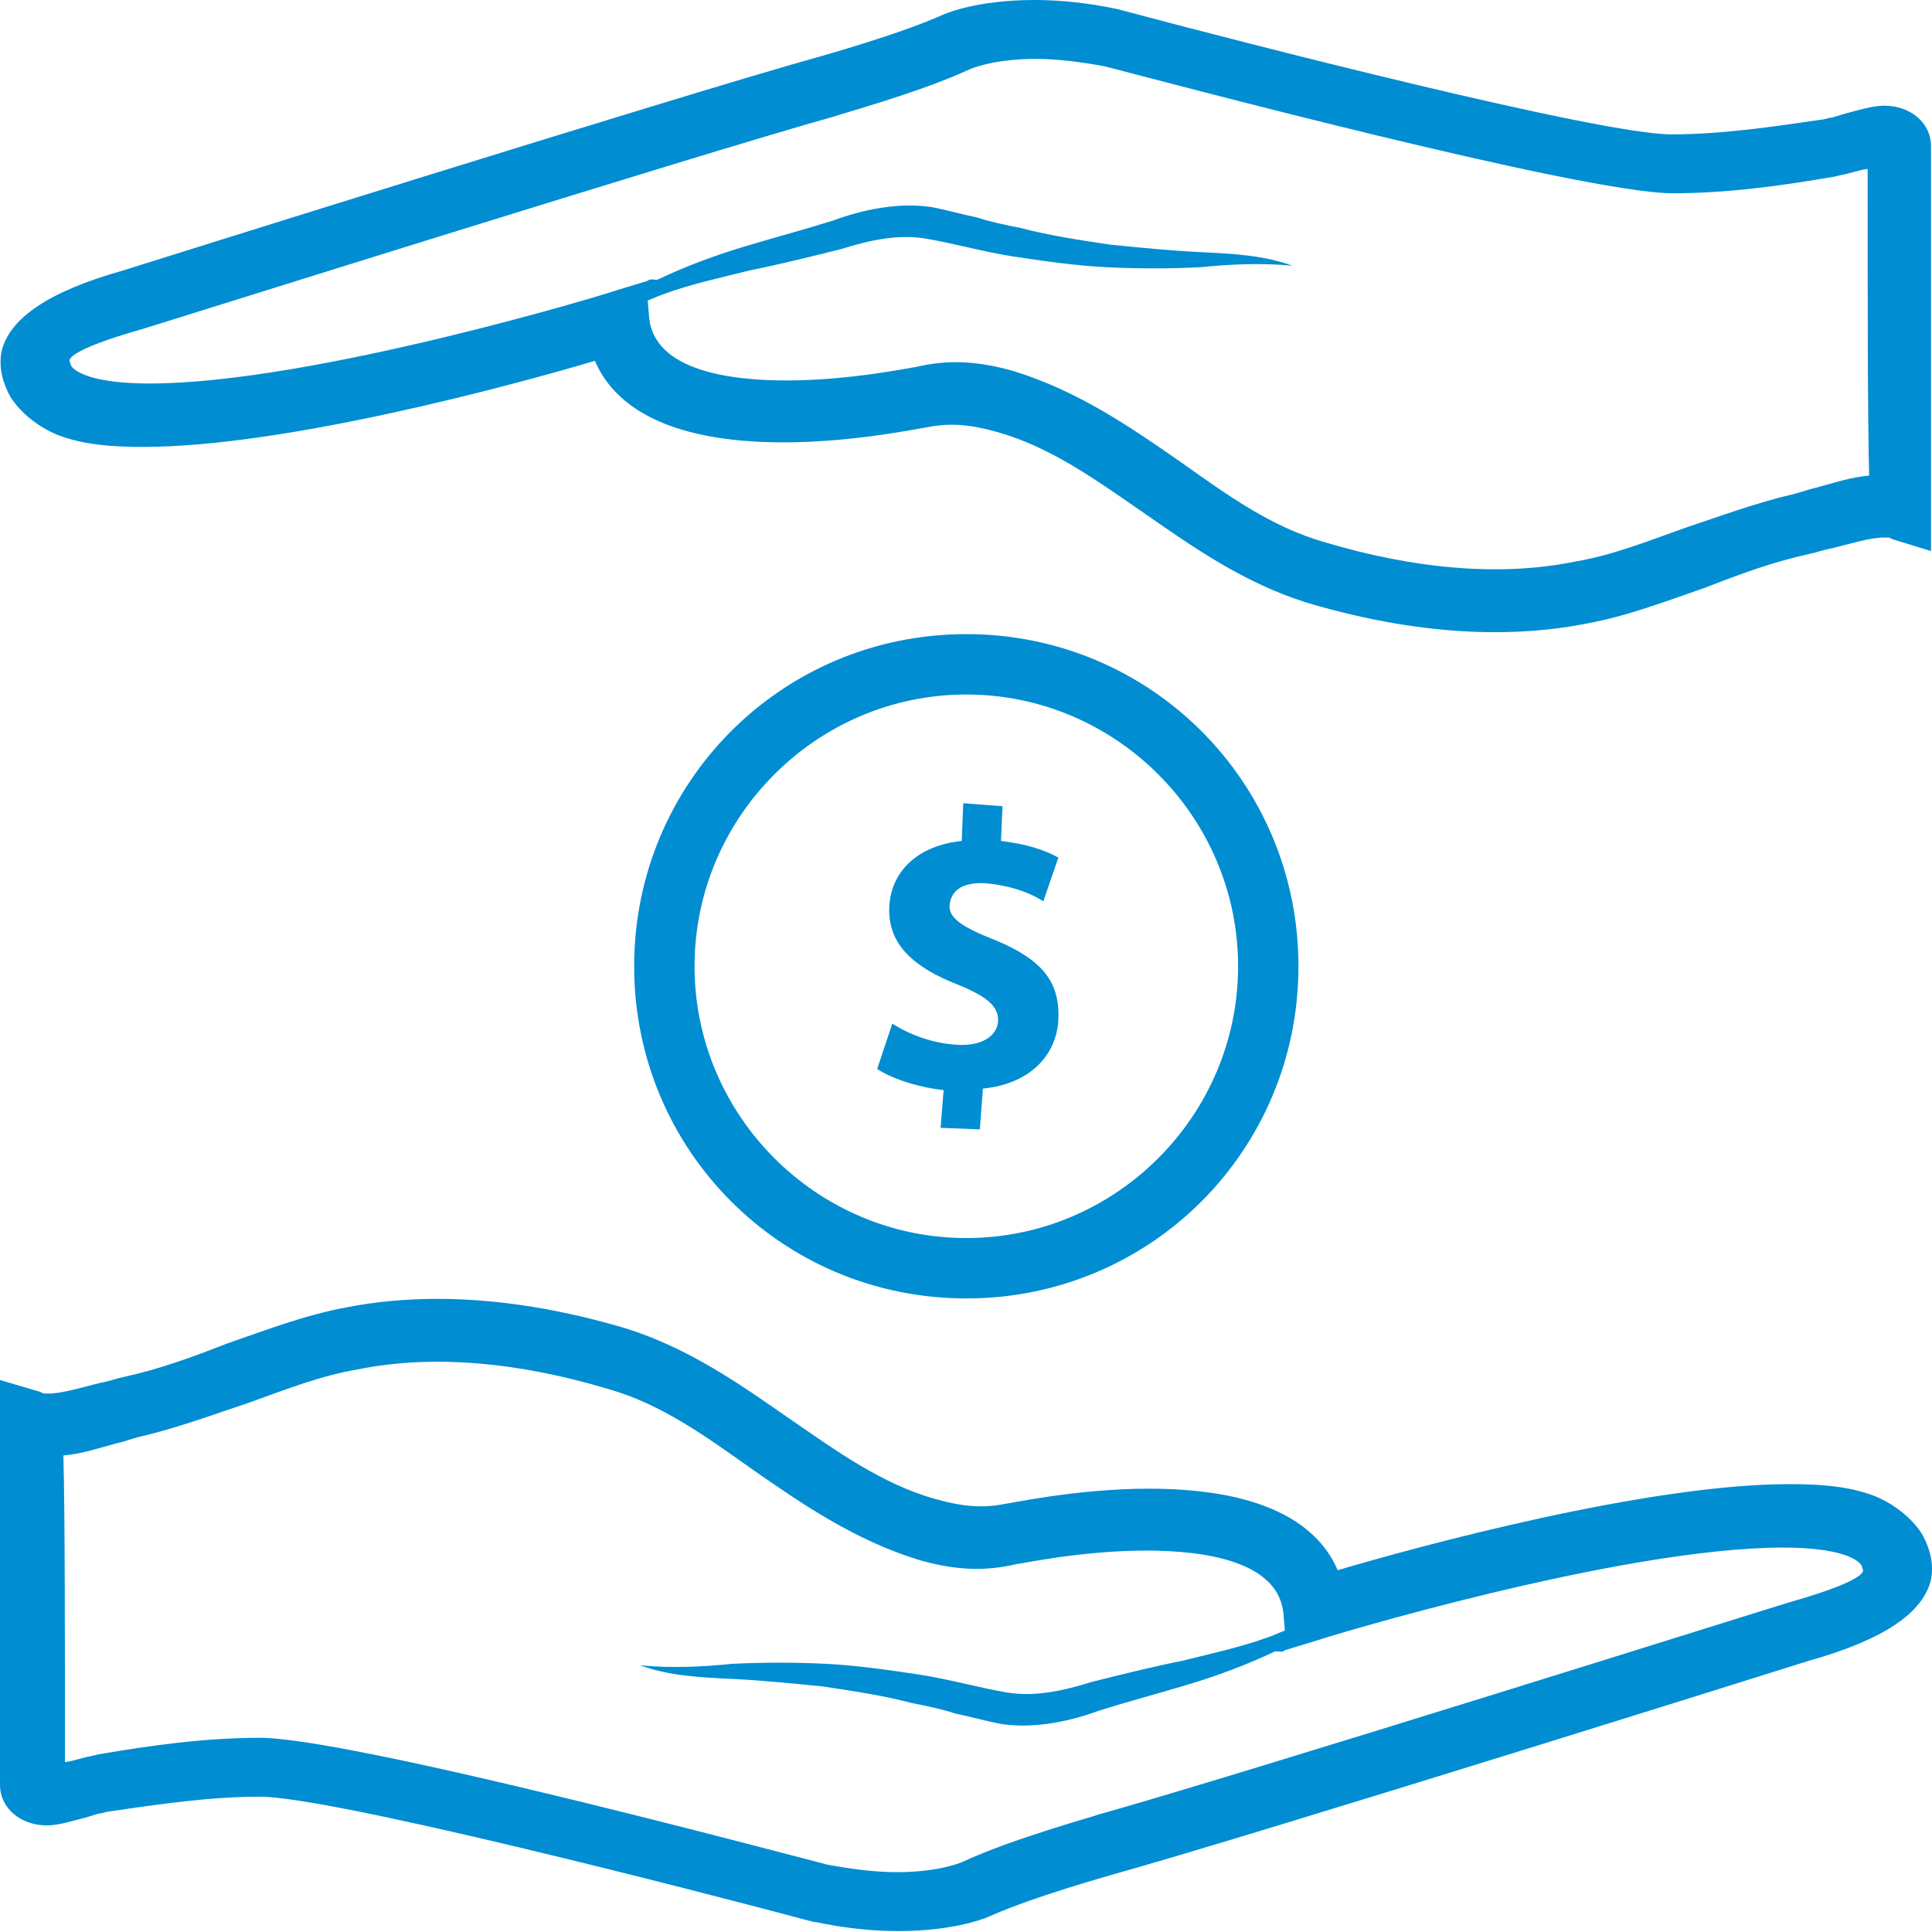 <svg width="54" height="54" viewBox="0 0 54 54" fill="none" xmlns="http://www.w3.org/2000/svg">
<g clip-path="url(#clip0_723_33383)">
<path d="M53.72 42.875C53.425 42.411 52.919 42.031 52.412 41.82C51.653 41.525 50.809 41.482 50.007 41.482C46.04 41.482 39.668 43.213 37.389 43.888C36.883 42.706 35.49 41.609 32.114 41.609C30.088 41.609 28.189 42.031 28.105 42.031C27.472 42.158 26.924 42.115 26.164 41.904C24.645 41.482 23.379 40.554 22.028 39.626C20.636 38.655 19.243 37.684 17.513 37.136C14.685 36.292 12.027 36.081 9.664 36.545C8.524 36.756 7.427 37.178 6.33 37.558C5.359 37.938 4.431 38.275 3.46 38.486C3.249 38.528 3.038 38.613 2.785 38.655C2.279 38.782 1.73 38.95 1.35 38.95C1.224 38.95 1.182 38.95 1.139 38.908L0 38.571C0 38.571 0 47.053 0 49.88C0 50.555 0.591 51.02 1.308 51.02C1.646 51.02 2.026 50.893 2.363 50.809C2.532 50.766 2.743 50.682 2.827 50.682L2.996 50.64C4.431 50.429 5.866 50.218 7.258 50.218C9.242 50.218 19.116 52.75 22.746 53.72H22.788C23.59 53.889 24.349 53.974 25.109 53.974C26.712 53.974 27.599 53.594 27.683 53.551C28.907 53.003 31.186 52.37 31.186 52.37C35.11 51.273 50.429 46.462 50.555 46.42C52.665 45.829 53.763 45.069 53.974 44.141C54.058 43.677 53.931 43.255 53.72 42.875ZM50.049 44.774C49.88 44.816 34.604 49.627 30.679 50.724C30.595 50.766 28.274 51.399 26.924 52.032C26.924 52.032 26.291 52.328 25.067 52.328C24.476 52.328 23.801 52.243 23.125 52.117C21.648 51.737 9.79 48.572 7.258 48.572C5.739 48.572 4.22 48.783 2.743 49.036L2.574 49.078C2.321 49.12 2.11 49.205 1.857 49.247H1.815C1.815 45.66 1.815 42.284 1.772 40.681C2.279 40.638 2.785 40.47 3.249 40.343C3.46 40.301 3.671 40.216 3.84 40.174C4.937 39.921 5.95 39.541 6.963 39.204C8.018 38.824 8.989 38.444 10.001 38.275C12.069 37.853 14.475 38.064 17.006 38.824C18.483 39.246 19.707 40.132 21.015 41.06C22.408 42.031 23.885 43.044 25.657 43.592C26.67 43.888 27.514 43.93 28.401 43.719C28.485 43.719 30.215 43.339 32.03 43.339C33.675 43.339 35.701 43.635 35.87 45.069L35.912 45.576C35.785 45.618 35.617 45.702 35.49 45.745C34.688 46.04 33.886 46.209 33.042 46.42C32.199 46.589 31.355 46.8 30.511 47.011C29.709 47.264 28.907 47.432 28.147 47.306C27.388 47.179 26.502 46.926 25.657 46.8C24.814 46.673 23.927 46.546 23.083 46.504C22.239 46.462 21.353 46.462 20.467 46.504C19.623 46.589 18.779 46.631 17.893 46.546C18.695 46.842 19.581 46.884 20.467 46.926C21.311 46.968 22.155 47.053 22.999 47.137C23.843 47.264 24.687 47.39 25.489 47.601C25.911 47.686 26.333 47.77 26.712 47.897C27.134 47.981 27.556 48.108 28.021 48.192C28.949 48.319 29.92 48.108 30.721 47.812C31.523 47.559 32.325 47.348 33.169 47.095C34.013 46.842 34.815 46.546 35.617 46.166C35.701 46.124 35.828 46.209 35.912 46.124L36.883 45.829C36.967 45.787 45.28 43.255 49.838 43.255C51.442 43.255 51.948 43.592 52.032 43.761L52.075 43.888C52.075 44.057 51.526 44.352 50.049 44.774Z" fill="#008DD2"/>
<path d="M27.009 17.724C21.86 17.724 17.725 21.86 17.725 27.008C17.725 32.156 21.86 36.292 27.009 36.292C32.157 36.292 36.292 32.156 36.292 27.008C36.292 21.86 32.157 17.724 27.009 17.724ZM27.009 34.604C22.831 34.604 19.413 31.186 19.413 27.008C19.413 22.83 22.831 19.412 27.009 19.412C31.186 19.412 34.605 22.83 34.605 27.008C34.605 31.186 31.186 34.604 27.009 34.604Z" fill="#008DD2"/>
<path d="M27.851 26.291C26.881 25.911 26.501 25.657 26.543 25.278C26.585 24.94 26.839 24.645 27.556 24.687C28.4 24.771 28.906 25.024 29.16 25.193L29.582 23.97C29.202 23.759 28.695 23.59 27.978 23.505L28.02 22.535L26.923 22.45L26.881 23.505C25.657 23.632 24.897 24.349 24.855 25.362C24.813 26.417 25.573 27.05 26.754 27.514C27.598 27.852 27.936 28.147 27.894 28.569C27.851 28.991 27.387 29.244 26.754 29.202C26.037 29.16 25.404 28.907 24.94 28.611L24.518 29.878C24.897 30.131 25.615 30.384 26.374 30.468L26.29 31.523L27.387 31.566L27.472 30.426C28.78 30.299 29.539 29.498 29.582 28.485C29.624 27.472 29.16 26.839 27.851 26.291Z" fill="#008DD2"/>
<path d="M0.295 11.099C0.591 11.563 1.097 11.943 1.603 12.153C2.363 12.449 3.207 12.491 4.009 12.491C7.976 12.491 14.348 10.761 16.627 10.086C17.133 11.267 18.526 12.364 21.902 12.364C23.927 12.364 25.826 11.943 25.91 11.943C26.544 11.816 27.092 11.858 27.852 12.069C29.371 12.491 30.637 13.419 31.987 14.348C33.38 15.319 34.773 16.289 36.503 16.838C39.33 17.682 41.989 17.893 44.352 17.428C45.491 17.218 46.589 16.796 47.686 16.416C48.656 16.036 49.585 15.698 50.555 15.487C50.766 15.445 50.977 15.361 51.23 15.319C51.737 15.192 52.285 15.023 52.665 15.023C52.792 15.023 52.834 15.023 52.876 15.065L53.973 15.403C53.973 15.403 53.973 6.921 53.973 4.093C53.973 3.418 53.383 2.954 52.665 2.954C52.328 2.954 51.948 3.081 51.61 3.165C51.441 3.207 51.23 3.292 51.146 3.292L50.977 3.334C49.542 3.545 48.108 3.756 46.715 3.756C44.732 3.756 34.857 1.224 31.228 0.253C30.426 0.084 29.666 0 28.907 0C27.303 0 26.417 0.38 26.332 0.422C25.109 0.971 22.83 1.604 22.83 1.604C18.905 2.701 3.587 7.512 3.46 7.554C1.35 8.145 0.253 8.904 0.042 9.833C-0.042 10.297 0.084 10.719 0.295 11.099ZM3.967 9.2C4.135 9.157 19.412 4.347 23.336 3.249C23.421 3.207 25.742 2.574 27.092 1.941C27.092 1.941 27.725 1.646 28.949 1.646C29.54 1.646 30.215 1.73 30.89 1.857C32.367 2.237 44.225 5.402 46.757 5.402C48.276 5.402 49.796 5.191 51.273 4.937L51.441 4.895C51.695 4.853 51.906 4.769 52.159 4.726H52.201C52.201 8.313 52.201 11.689 52.243 13.293C51.737 13.335 51.23 13.504 50.766 13.63C50.555 13.673 50.344 13.757 50.175 13.799C49.078 14.053 48.065 14.432 47.053 14.77C45.998 15.15 45.027 15.53 44.014 15.698C41.947 16.12 39.541 15.909 37.009 15.15C35.532 14.728 34.308 13.841 33 12.913C31.608 11.943 30.131 10.93 28.358 10.381C27.345 10.086 26.501 10.044 25.615 10.255C25.531 10.255 23.801 10.634 21.986 10.634C20.34 10.634 18.315 10.339 18.146 8.904L18.104 8.398C18.23 8.356 18.399 8.271 18.526 8.229C19.327 7.934 20.129 7.765 20.973 7.554C21.817 7.385 22.661 7.174 23.505 6.963C24.307 6.71 25.109 6.541 25.868 6.668C26.628 6.794 27.514 7.047 28.358 7.174C29.202 7.301 30.088 7.427 30.932 7.469C31.776 7.512 32.663 7.512 33.549 7.469C34.393 7.385 35.237 7.343 36.123 7.427C35.321 7.132 34.435 7.09 33.549 7.047C32.705 7.005 31.861 6.921 31.017 6.836C30.173 6.71 29.329 6.583 28.527 6.372C28.105 6.288 27.683 6.203 27.303 6.077C26.881 5.992 26.459 5.866 25.995 5.781C25.067 5.655 24.096 5.866 23.294 6.161C22.492 6.414 21.691 6.625 20.847 6.879C20.003 7.132 19.201 7.427 18.399 7.807C18.315 7.849 18.188 7.765 18.104 7.849L17.133 8.145C17.049 8.187 8.735 10.719 4.178 10.719C2.574 10.719 2.068 10.381 1.983 10.212L1.941 10.086C1.941 9.917 2.49 9.622 3.967 9.2Z" fill="#008DD2"/>
</g>
<defs>
<clipPath id="clip0_723_33383">
<rect width="54" height="54" fill="white"/>
</clipPath>
</defs>
</svg>
